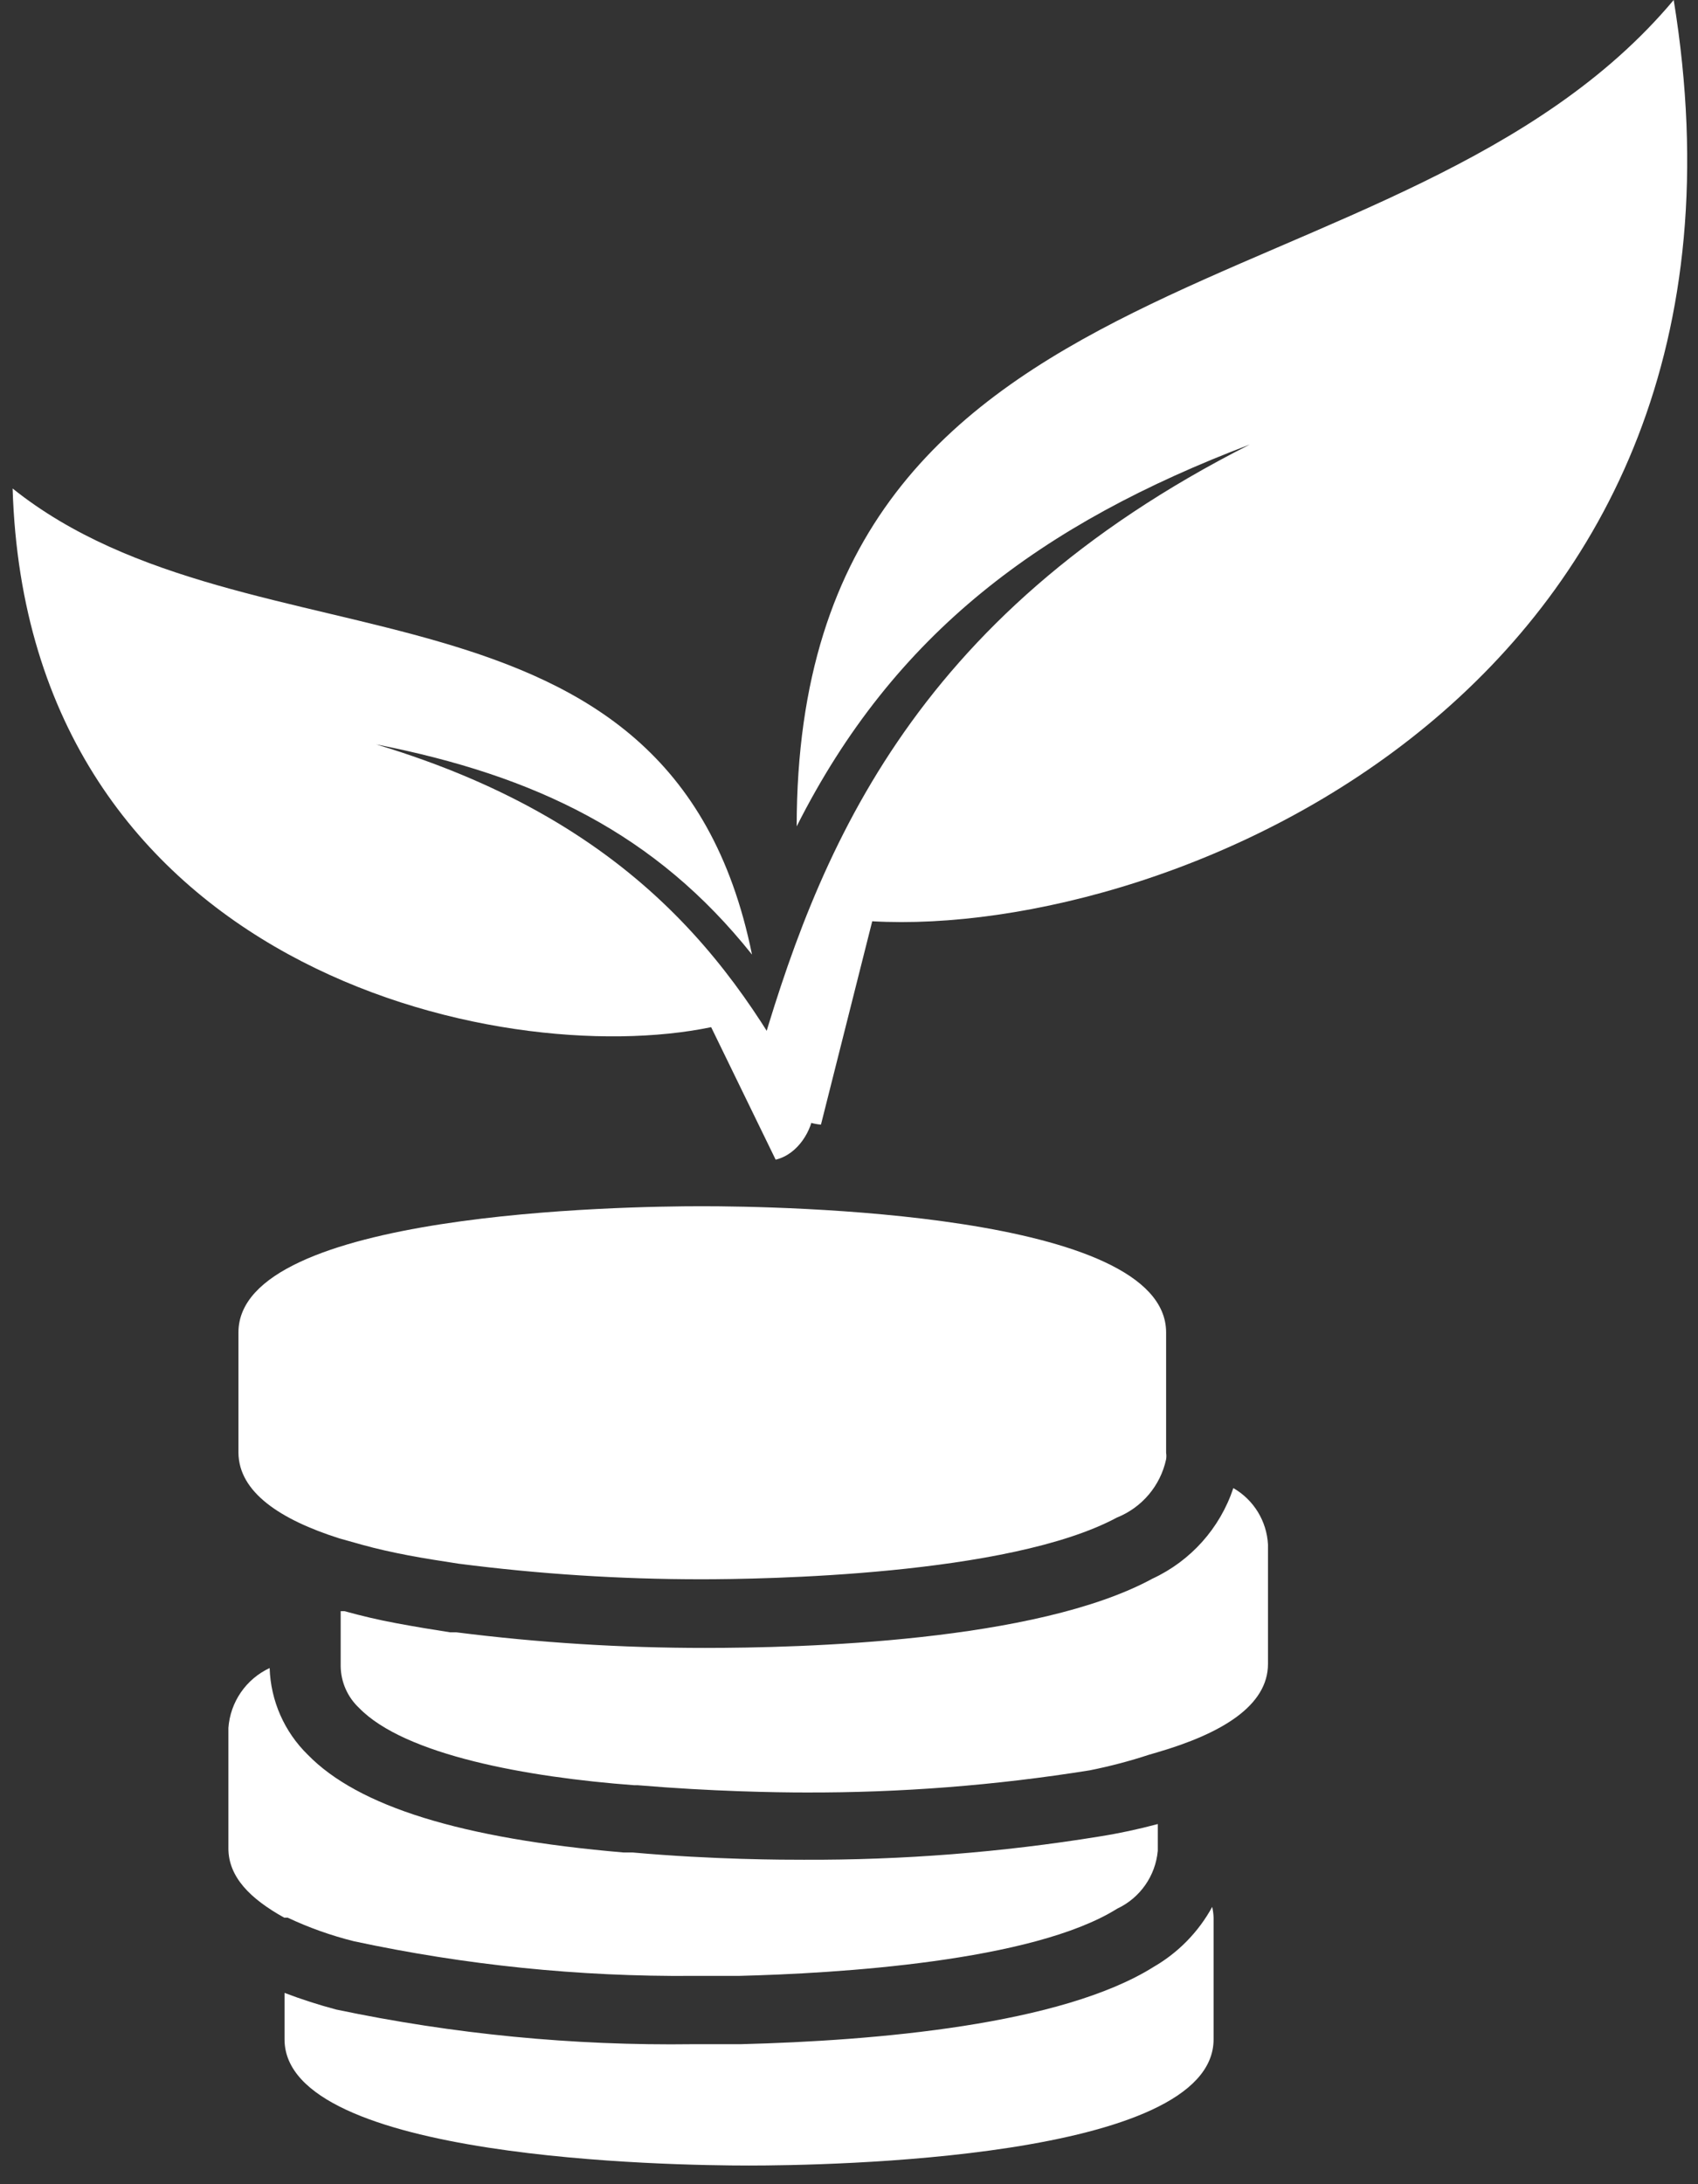 <?xml version="1.0" encoding="UTF-8"?>
<svg width="49px" height="63px" viewBox="0 0 49 63" version="1.1" xmlns="http://www.w3.org/2000/svg" xmlns:xlink="http://www.w3.org/1999/xlink">
    <rect x="0" y="0" width="49" height="63" fill="#333333" stroke="none"/>
    <!-- Generator: Sketch 53 (72520) - https://sketchapp.com -->
    <title>noun_boost_409941</title>
    <desc>Created with Sketch.</desc>
    <g id="Page-1" stroke="none" stroke-width="1" fill="none" fill-rule="evenodd">
        <g id="a.leclair_Desktop-HD" transform="translate(-1167, -5974)" fill="#FFFFFF">
            <g id="FORMATIONS" transform="translate(140, 4731)">
                <g id="FORMATIONS-CARDS" transform="translate(500, 645)">
                    <g id="card-mental" transform="translate(384, 563)">
                        <g id="noun_boost_409941" transform="translate(140, 35)">
                            <g id="noun_leaf_1211617" transform="translate(14.722, 23.863) scale(-1, 1) rotate(-15) translate(-14.722, -23.863) translate(1.222, 17.363)">
                                <path d="M14.956,4.414 C10.277,4.093 6.495,4.815 2.911,7.463 C8.187,-3.13 18.937,3.531 27,0 C23.018,13.241 9.083,12.599 3.508,9.79 L0.721,13 C0.124,12.679 -0.075,11.877 0.024,11.395 C3.011,8.185 6.893,4.654 14.956,4.414 Z" id="Path"></path>
                            </g>
                            <g id="noun_leaf_1211617-copy" transform="translate(38.547, 16.428) rotate(-25) translate(-38.547, -16.428) translate(20.047, 6.928)">
                                <path d="M20.495,6.451 C14.083,5.981 8.9,7.037 3.989,10.907 C11.219,-4.574 25.951,5.16 37,0 C31.544,19.352 12.447,18.414 4.808,14.309 L0.988,19 C0.17,18.531 -0.103,17.358 0.033,16.654 C4.126,11.963 9.446,6.802 20.495,6.451 Z" id="Path"></path>
                            </g>
                            <g id="noun_Coins_2207661" transform="translate(9.591, 34.612)" fill-rule="nonzero">
                                <g id="Group">
                                    <path d="M3.2,9.76 L3.84,9.94 C4.27,10.06 4.72,10.16 5.19,10.25 C5.66,10.34 6.19,10.42 6.64,10.49 L6.64,10.49 C8.961,10.789 11.299,10.94 13.64,10.94 C15.38,10.94 22.51,10.84 25.64,9.16 C26.363,8.871 26.896,8.241 27.06,7.48 C27.07,7.417 27.07,7.353 27.06,7.29 L27.06,3.82 C27.06,0.35 15.9,0.18 13.66,0.18 C11.42,0.18 0.29,0.35 0.29,3.82 L0.29,7.29 C0.3,8.43 1.5,9.22 3.2,9.76 Z" id="Path"></path>
                                    <path d="M30,9.94 C29.965,9.262 29.588,8.648 29,8.31 C28.616,9.464 27.773,10.408 26.67,10.92 C23.31,12.75 16.52,12.92 13.75,12.92 C11.353,12.921 8.958,12.771 6.58,12.47 L6.4,12.47 C5.88,12.39 5.4,12.31 4.86,12.21 C4.32,12.11 3.86,12 3.35,11.86 L3.24,11.86 L3.24,13.45 C3.247,13.905 3.438,14.338 3.77,14.65 C5.09,16.01 8.62,16.65 11.71,16.88 L11.81,16.88 C13.95,17.06 15.81,17.09 16.65,17.09 C19.399,17.099 22.145,16.885 24.86,16.45 C25.439,16.334 26.01,16.184 26.57,16 L26.81,15.93 C28.66,15.39 30,14.59 30,13.38 L30,9.94 Z" id="Path"></path>
                                    <path d="M1.71,20.7 C2.323,20.989 2.963,21.216 3.62,21.38 C6.837,22.07 10.12,22.406 13.41,22.38 L14.72,22.38 C17.56,22.31 23.21,21.97 25.65,20.44 C26.309,20.131 26.754,19.495 26.82,18.77 L26.82,18 C26.263,18.149 25.699,18.27 25.13,18.36 C22.31,18.817 19.457,19.041 16.6,19.03 C16.04,19.03 14.02,19.03 11.66,18.82 L11.4,18.82 C6.72,18.42 3.74,17.49 2.29,16 C1.614,15.34 1.22,14.444 1.19,13.5 C0.509,13.818 0.053,14.48 -2.22044605e-16,15.23 L-2.46519033e-32,15.23 L-2.46519033e-32,18.7 C-2.46519033e-32,19.52 0.62,20.15 1.61,20.7 L1.71,20.7 Z" id="Path"></path>
                                    <path d="M28.39,20.39 C27.996,21.111 27.411,21.709 26.7,22.12 C24.04,23.79 18.7,24.25 14.78,24.35 L13.41,24.35 C9.95,24.397 6.496,24.061 3.11,23.35 C2.605,23.216 2.108,23.056 1.62,22.87 L1.62,24.21 C1.62,27.68 12.79,27.85 15.02,27.85 C17.25,27.85 28.43,27.68 28.43,24.21 L28.43,20.7 C28.427,20.596 28.413,20.492 28.39,20.39 L28.39,20.39 Z" id="Path"></path>
                                </g>
                            </g>
                        </g>
                    </g>
                </g>
            </g>
        </g>
    </g>
</svg>